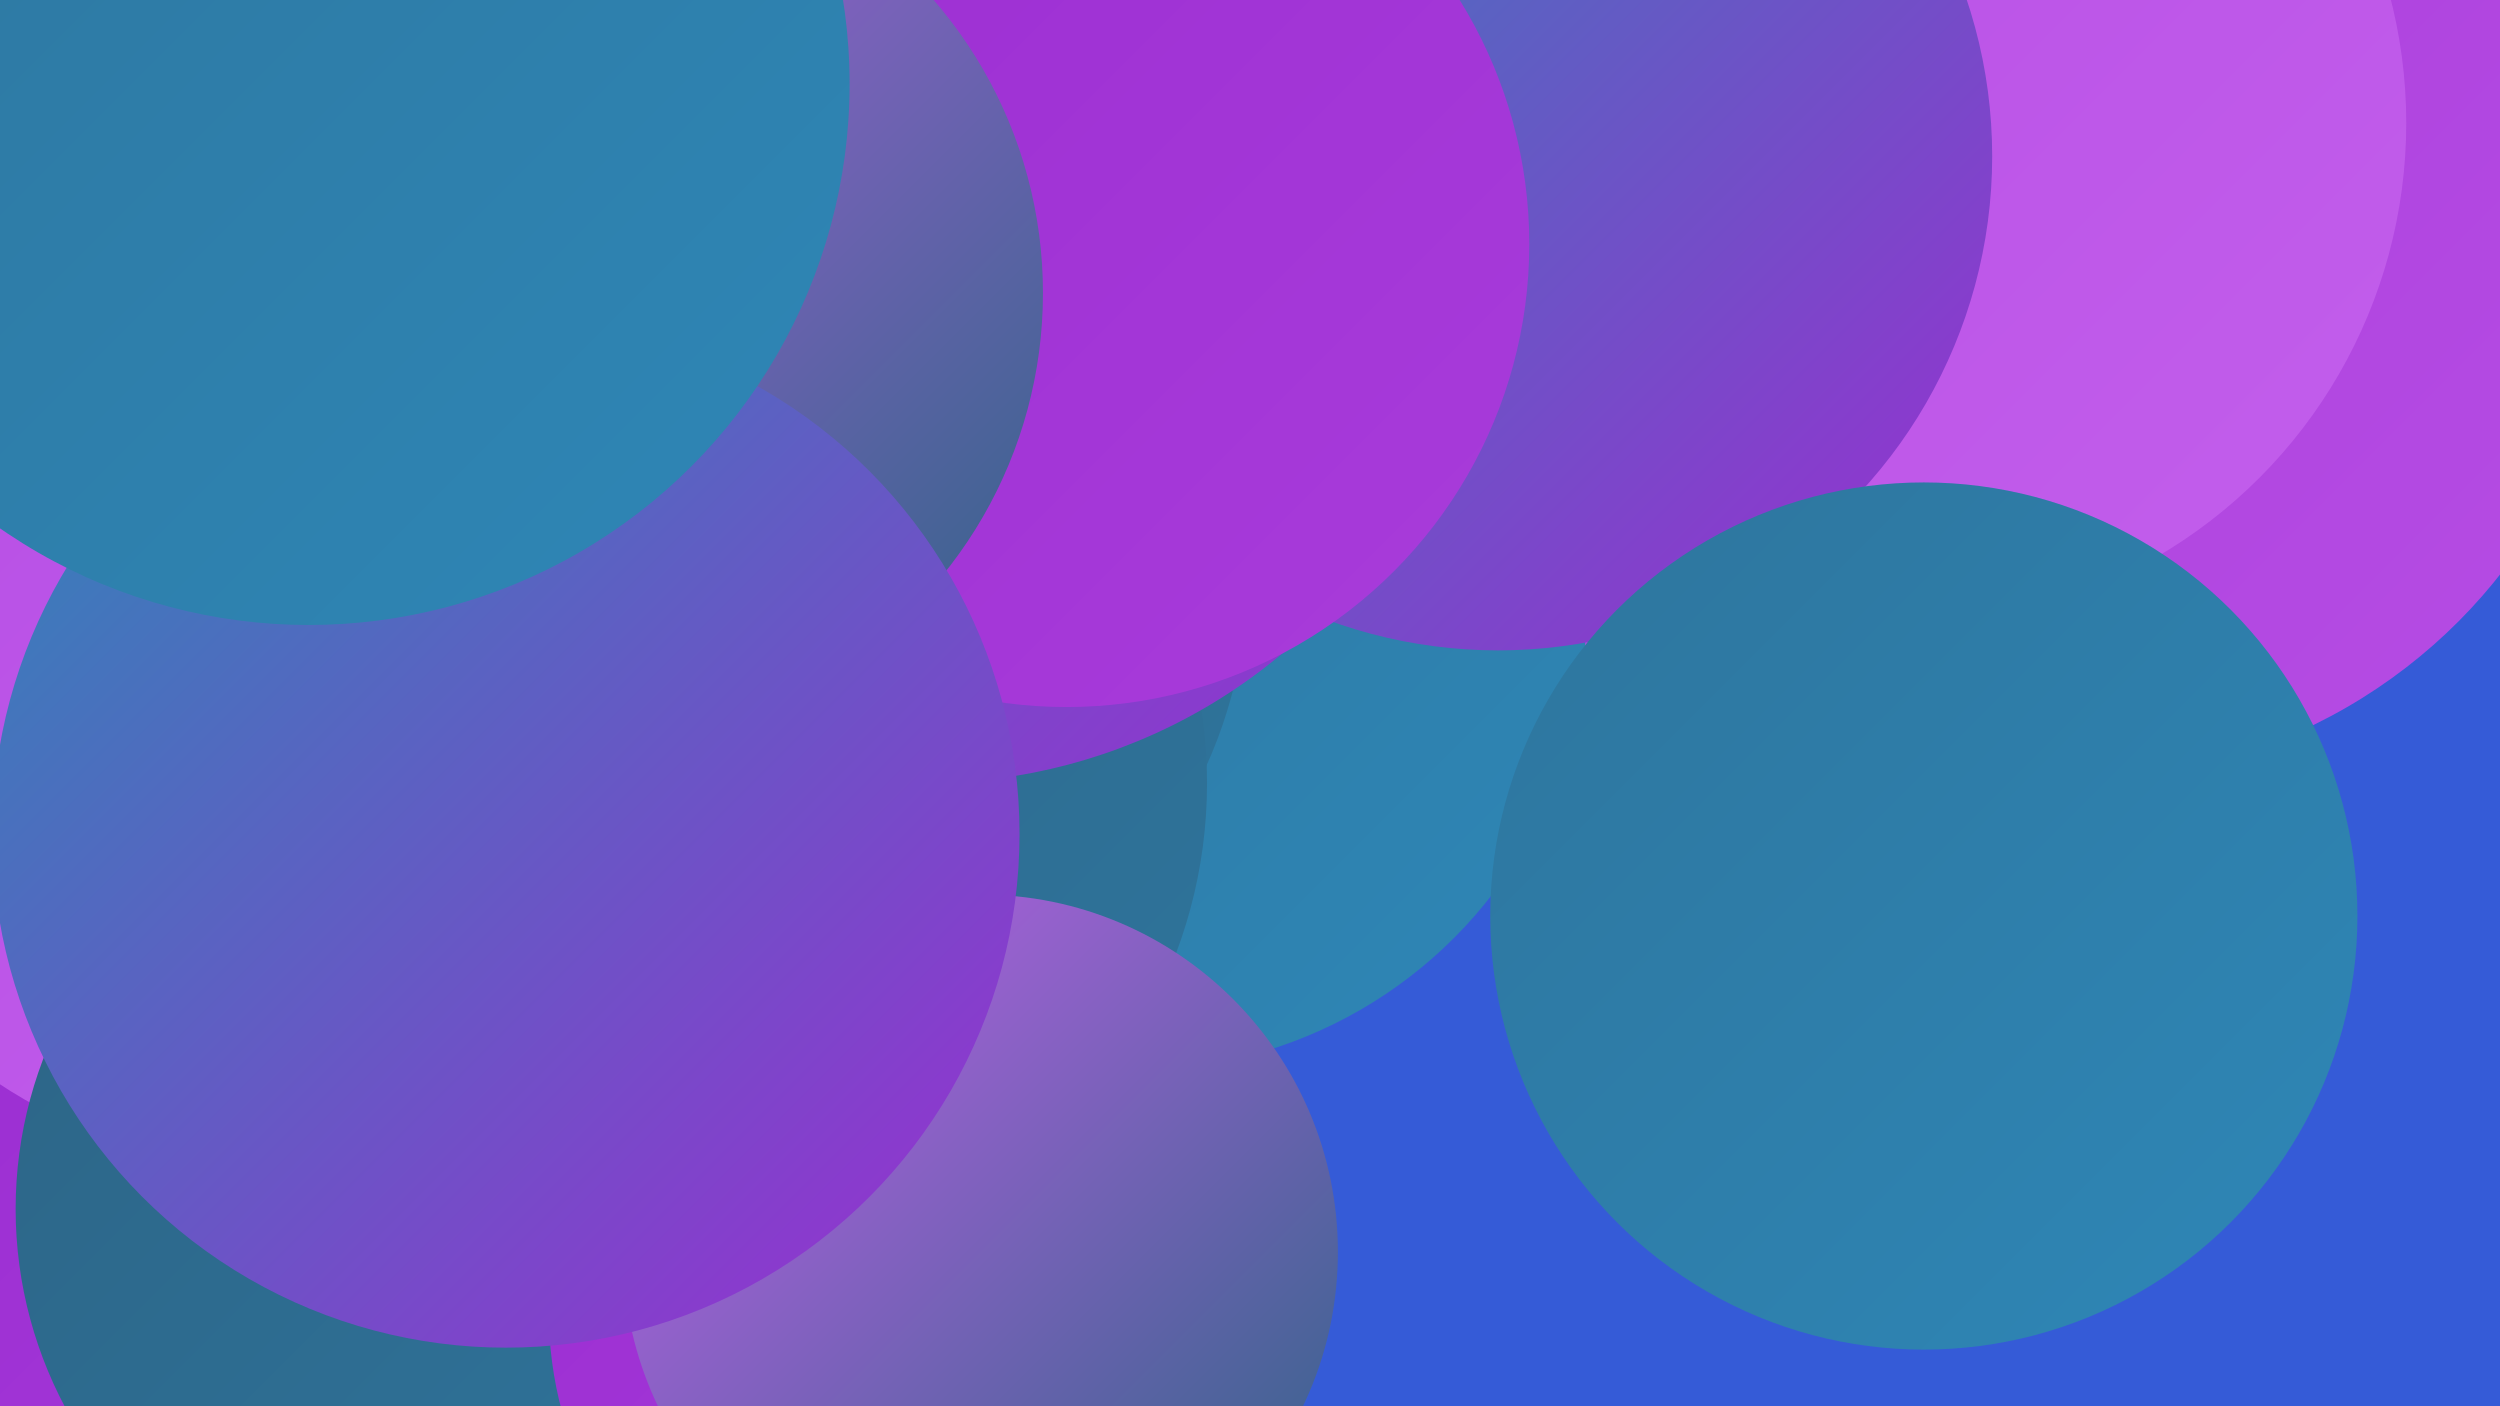 <?xml version="1.0" encoding="UTF-8"?><svg width="1280" height="720" xmlns="http://www.w3.org/2000/svg"><defs><linearGradient id="grad0" x1="0%" y1="0%" x2="100%" y2="100%"><stop offset="0%" style="stop-color:#2d6485;stop-opacity:1" /><stop offset="100%" style="stop-color:#2e759d;stop-opacity:1" /></linearGradient><linearGradient id="grad1" x1="0%" y1="0%" x2="100%" y2="100%"><stop offset="0%" style="stop-color:#2e759d;stop-opacity:1" /><stop offset="100%" style="stop-color:#2e87b7;stop-opacity:1" /></linearGradient><linearGradient id="grad2" x1="0%" y1="0%" x2="100%" y2="100%"><stop offset="0%" style="stop-color:#2e87b7;stop-opacity:1" /><stop offset="100%" style="stop-color:#9a2dd1;stop-opacity:1" /></linearGradient><linearGradient id="grad3" x1="0%" y1="0%" x2="100%" y2="100%"><stop offset="0%" style="stop-color:#9a2dd1;stop-opacity:1" /><stop offset="100%" style="stop-color:#a93cdb;stop-opacity:1" /></linearGradient><linearGradient id="grad4" x1="0%" y1="0%" x2="100%" y2="100%"><stop offset="0%" style="stop-color:#a93cdb;stop-opacity:1" /><stop offset="100%" style="stop-color:#b64de4;stop-opacity:1" /></linearGradient><linearGradient id="grad5" x1="0%" y1="0%" x2="100%" y2="100%"><stop offset="0%" style="stop-color:#b64de4;stop-opacity:1" /><stop offset="100%" style="stop-color:#c35fec;stop-opacity:1" /></linearGradient><linearGradient id="grad6" x1="0%" y1="0%" x2="100%" y2="100%"><stop offset="0%" style="stop-color:#c35fec;stop-opacity:1" /><stop offset="100%" style="stop-color:#2d6485;stop-opacity:1" /></linearGradient></defs><rect width="1280" height="720" fill="#355bd7" /><circle cx="193" cy="637" r="217" fill="url(#grad3)" /><circle cx="778" cy="93" r="261" fill="url(#grad4)" /><circle cx="581" cy="317" r="231" fill="url(#grad1)" /><circle cx="537" cy="85" r="216" fill="url(#grad5)" /><circle cx="128" cy="177" r="271" fill="url(#grad1)" /><circle cx="398" cy="293" r="241" fill="url(#grad0)" /><circle cx="1064" cy="124" r="275" fill="url(#grad4)" /><circle cx="975" cy="63" r="257" fill="url(#grad5)" /><circle cx="136" cy="349" r="247" fill="url(#grad5)" /><circle cx="224" cy="619" r="216" fill="url(#grad0)" /><circle cx="371" cy="401" r="247" fill="url(#grad0)" /><circle cx="475" cy="672" r="194" fill="url(#grad3)" /><circle cx="767" cy="80" r="253" fill="url(#grad2)" /><circle cx="474" cy="117" r="284" fill="url(#grad2)" /><circle cx="546" cy="125" r="237" fill="url(#grad3)" /><circle cx="502" cy="641" r="183" fill="url(#grad6)" /><circle cx="985" cy="469" r="222" fill="url(#grad1)" /><circle cx="305" cy="150" r="229" fill="url(#grad6)" /><circle cx="259" cy="427" r="263" fill="url(#grad2)" /><circle cx="158" cy="43" r="277" fill="url(#grad1)" /></svg>